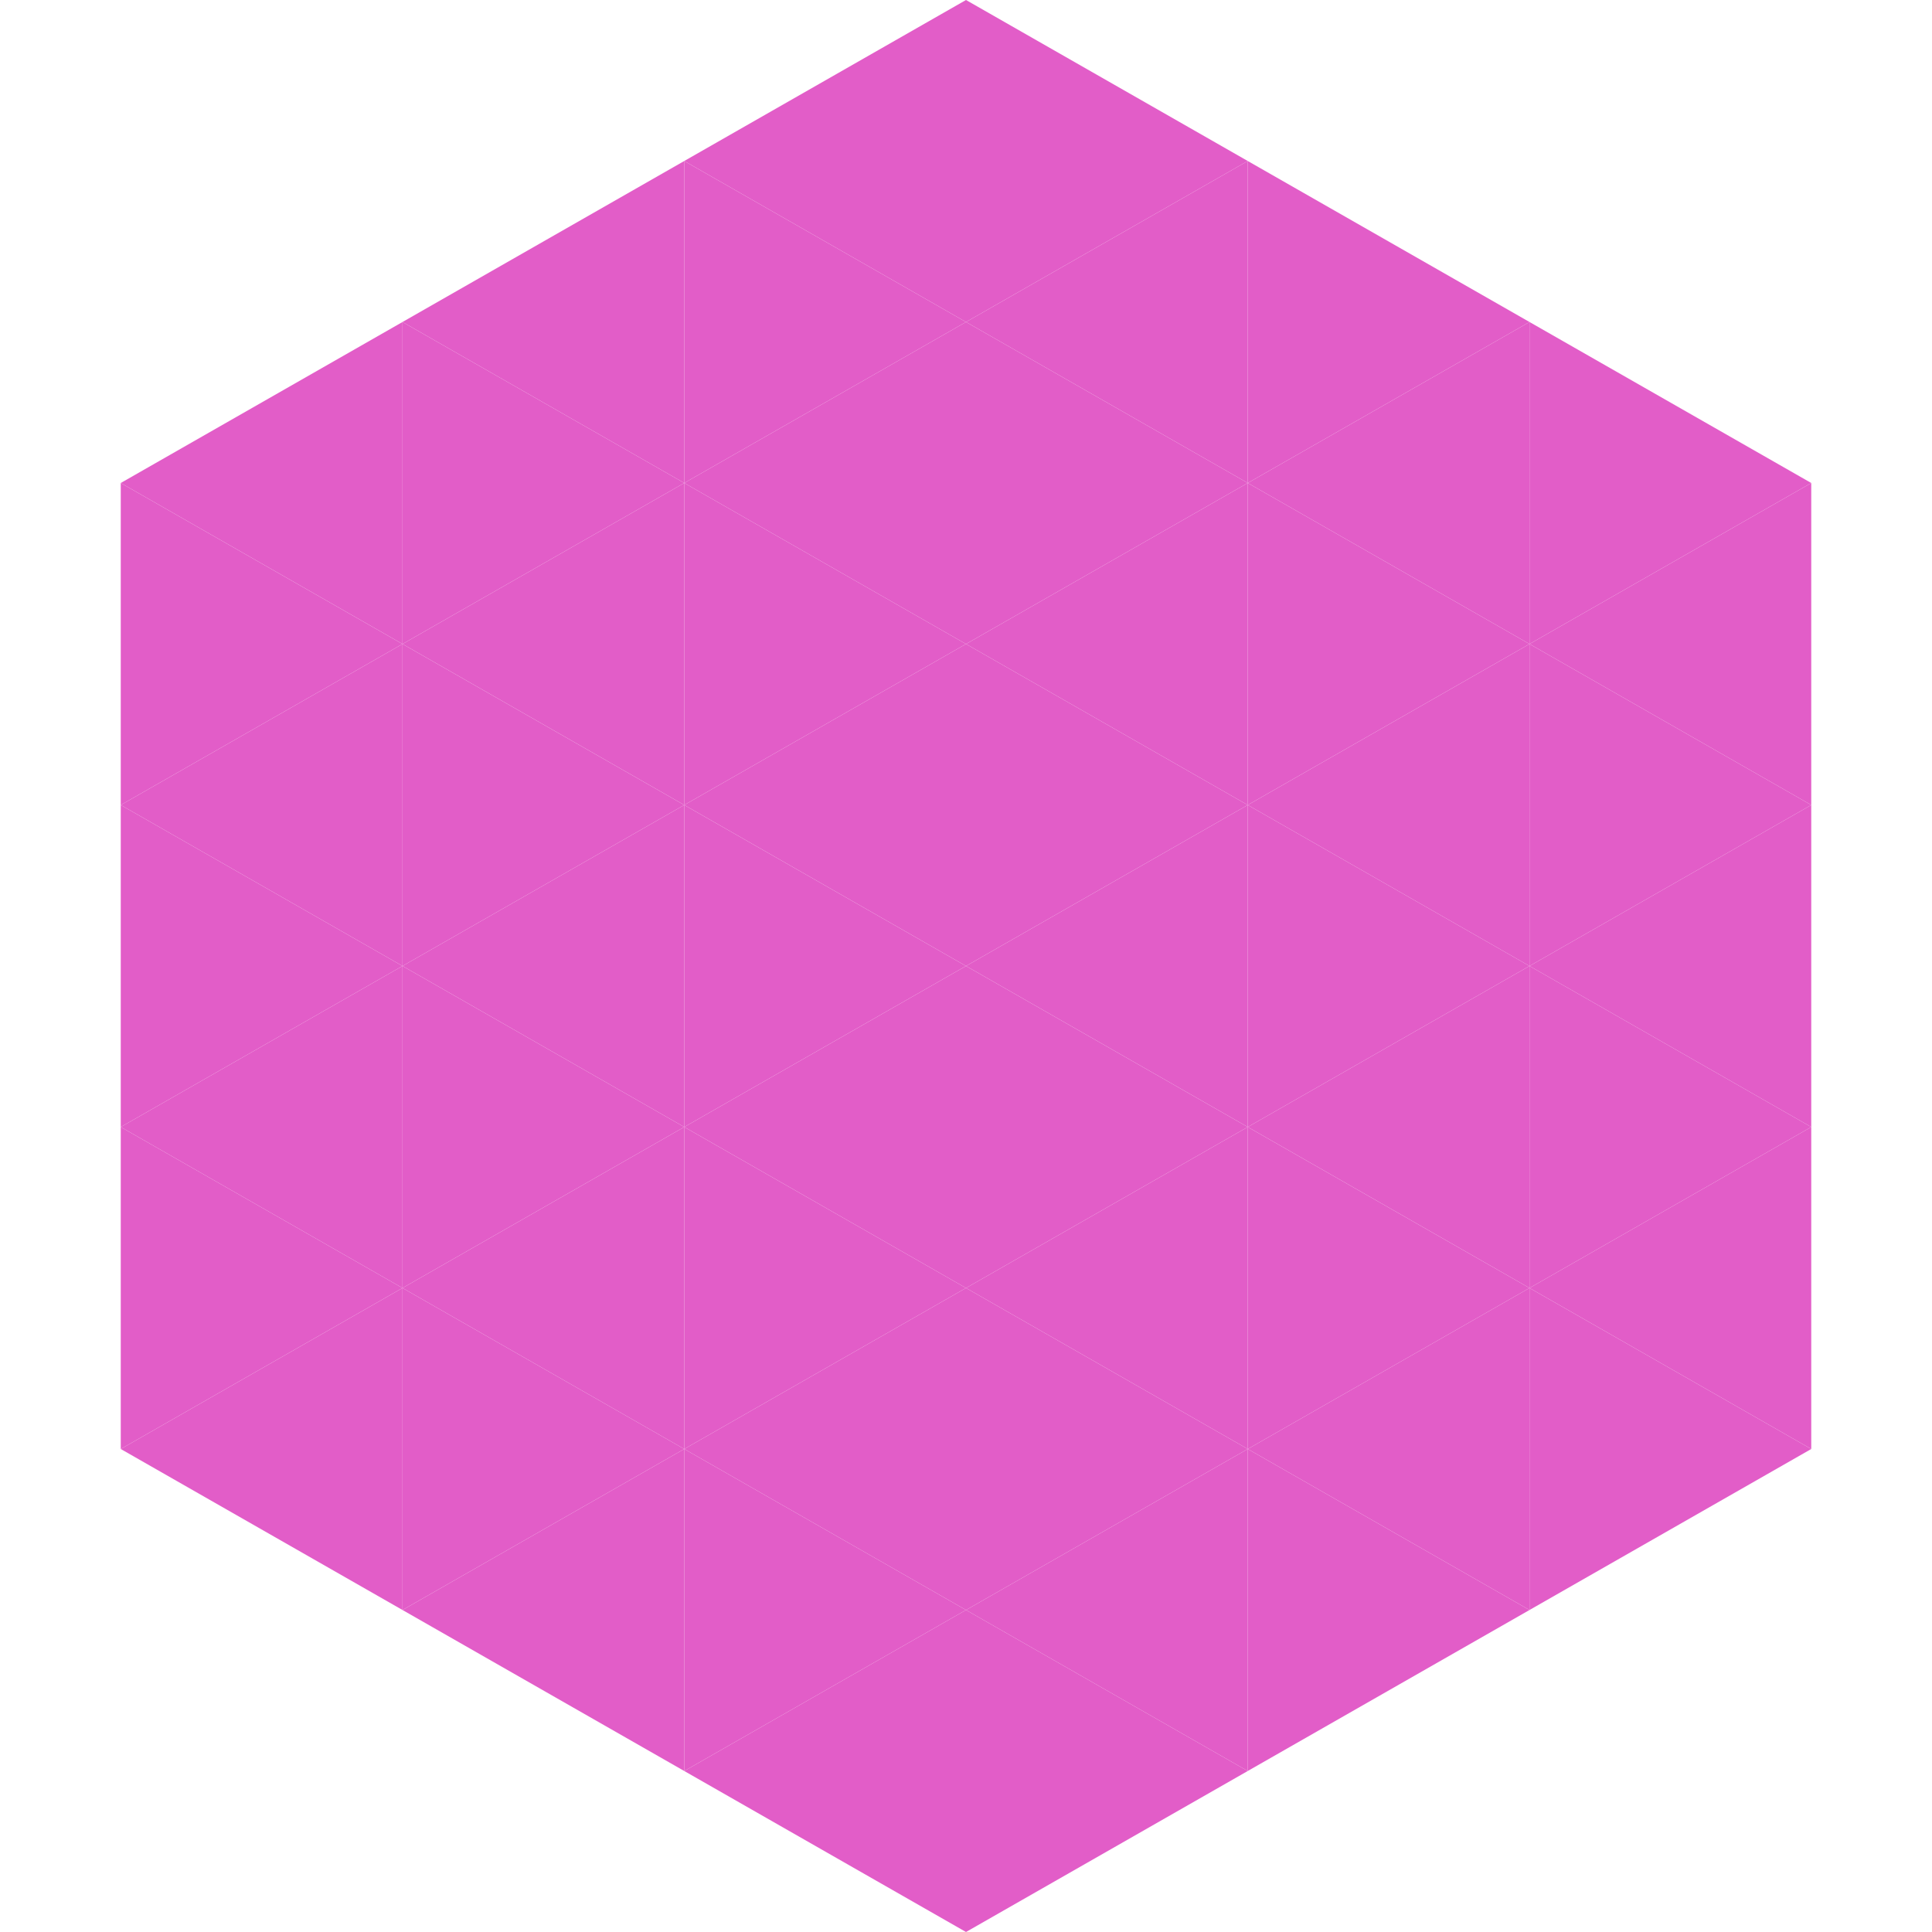 <?xml version="1.0"?>
<!-- Generated by SVGo -->
<svg width="240" height="240"
     xmlns="http://www.w3.org/2000/svg"
     xmlns:xlink="http://www.w3.org/1999/xlink">
<polygon points="50,40 15,60 50,80" style="fill:rgb(226,93,200)" />
<polygon points="190,40 225,60 190,80" style="fill:rgb(226,93,200)" />
<polygon points="15,60 50,80 15,100" style="fill:rgb(226,93,200)" />
<polygon points="225,60 190,80 225,100" style="fill:rgb(226,93,200)" />
<polygon points="50,80 15,100 50,120" style="fill:rgb(226,93,200)" />
<polygon points="190,80 225,100 190,120" style="fill:rgb(226,93,200)" />
<polygon points="15,100 50,120 15,140" style="fill:rgb(226,93,200)" />
<polygon points="225,100 190,120 225,140" style="fill:rgb(226,93,200)" />
<polygon points="50,120 15,140 50,160" style="fill:rgb(226,93,200)" />
<polygon points="190,120 225,140 190,160" style="fill:rgb(226,93,200)" />
<polygon points="15,140 50,160 15,180" style="fill:rgb(226,93,200)" />
<polygon points="225,140 190,160 225,180" style="fill:rgb(226,93,200)" />
<polygon points="50,160 15,180 50,200" style="fill:rgb(226,93,200)" />
<polygon points="190,160 225,180 190,200" style="fill:rgb(226,93,200)" />
<polygon points="15,180 50,200 15,220" style="fill:rgb(255,255,255); fill-opacity:0" />
<polygon points="225,180 190,200 225,220" style="fill:rgb(255,255,255); fill-opacity:0" />
<polygon points="50,0 85,20 50,40" style="fill:rgb(255,255,255); fill-opacity:0" />
<polygon points="190,0 155,20 190,40" style="fill:rgb(255,255,255); fill-opacity:0" />
<polygon points="85,20 50,40 85,60" style="fill:rgb(226,93,200)" />
<polygon points="155,20 190,40 155,60" style="fill:rgb(226,93,200)" />
<polygon points="50,40 85,60 50,80" style="fill:rgb(226,93,200)" />
<polygon points="190,40 155,60 190,80" style="fill:rgb(226,93,200)" />
<polygon points="85,60 50,80 85,100" style="fill:rgb(226,93,200)" />
<polygon points="155,60 190,80 155,100" style="fill:rgb(226,93,200)" />
<polygon points="50,80 85,100 50,120" style="fill:rgb(226,93,200)" />
<polygon points="190,80 155,100 190,120" style="fill:rgb(226,93,200)" />
<polygon points="85,100 50,120 85,140" style="fill:rgb(226,93,200)" />
<polygon points="155,100 190,120 155,140" style="fill:rgb(226,93,200)" />
<polygon points="50,120 85,140 50,160" style="fill:rgb(226,93,200)" />
<polygon points="190,120 155,140 190,160" style="fill:rgb(226,93,200)" />
<polygon points="85,140 50,160 85,180" style="fill:rgb(226,93,200)" />
<polygon points="155,140 190,160 155,180" style="fill:rgb(226,93,200)" />
<polygon points="50,160 85,180 50,200" style="fill:rgb(226,93,200)" />
<polygon points="190,160 155,180 190,200" style="fill:rgb(226,93,200)" />
<polygon points="85,180 50,200 85,220" style="fill:rgb(226,93,200)" />
<polygon points="155,180 190,200 155,220" style="fill:rgb(226,93,200)" />
<polygon points="120,0 85,20 120,40" style="fill:rgb(226,93,200)" />
<polygon points="120,0 155,20 120,40" style="fill:rgb(226,93,200)" />
<polygon points="85,20 120,40 85,60" style="fill:rgb(226,93,200)" />
<polygon points="155,20 120,40 155,60" style="fill:rgb(226,93,200)" />
<polygon points="120,40 85,60 120,80" style="fill:rgb(226,93,200)" />
<polygon points="120,40 155,60 120,80" style="fill:rgb(226,93,200)" />
<polygon points="85,60 120,80 85,100" style="fill:rgb(226,93,200)" />
<polygon points="155,60 120,80 155,100" style="fill:rgb(226,93,200)" />
<polygon points="120,80 85,100 120,120" style="fill:rgb(226,93,200)" />
<polygon points="120,80 155,100 120,120" style="fill:rgb(226,93,200)" />
<polygon points="85,100 120,120 85,140" style="fill:rgb(226,93,200)" />
<polygon points="155,100 120,120 155,140" style="fill:rgb(226,93,200)" />
<polygon points="120,120 85,140 120,160" style="fill:rgb(226,93,200)" />
<polygon points="120,120 155,140 120,160" style="fill:rgb(226,93,200)" />
<polygon points="85,140 120,160 85,180" style="fill:rgb(226,93,200)" />
<polygon points="155,140 120,160 155,180" style="fill:rgb(226,93,200)" />
<polygon points="120,160 85,180 120,200" style="fill:rgb(226,93,200)" />
<polygon points="120,160 155,180 120,200" style="fill:rgb(226,93,200)" />
<polygon points="85,180 120,200 85,220" style="fill:rgb(226,93,200)" />
<polygon points="155,180 120,200 155,220" style="fill:rgb(226,93,200)" />
<polygon points="120,200 85,220 120,240" style="fill:rgb(226,93,200)" />
<polygon points="120,200 155,220 120,240" style="fill:rgb(226,93,200)" />
<polygon points="85,220 120,240 85,260" style="fill:rgb(255,255,255); fill-opacity:0" />
<polygon points="155,220 120,240 155,260" style="fill:rgb(255,255,255); fill-opacity:0" />
</svg>
